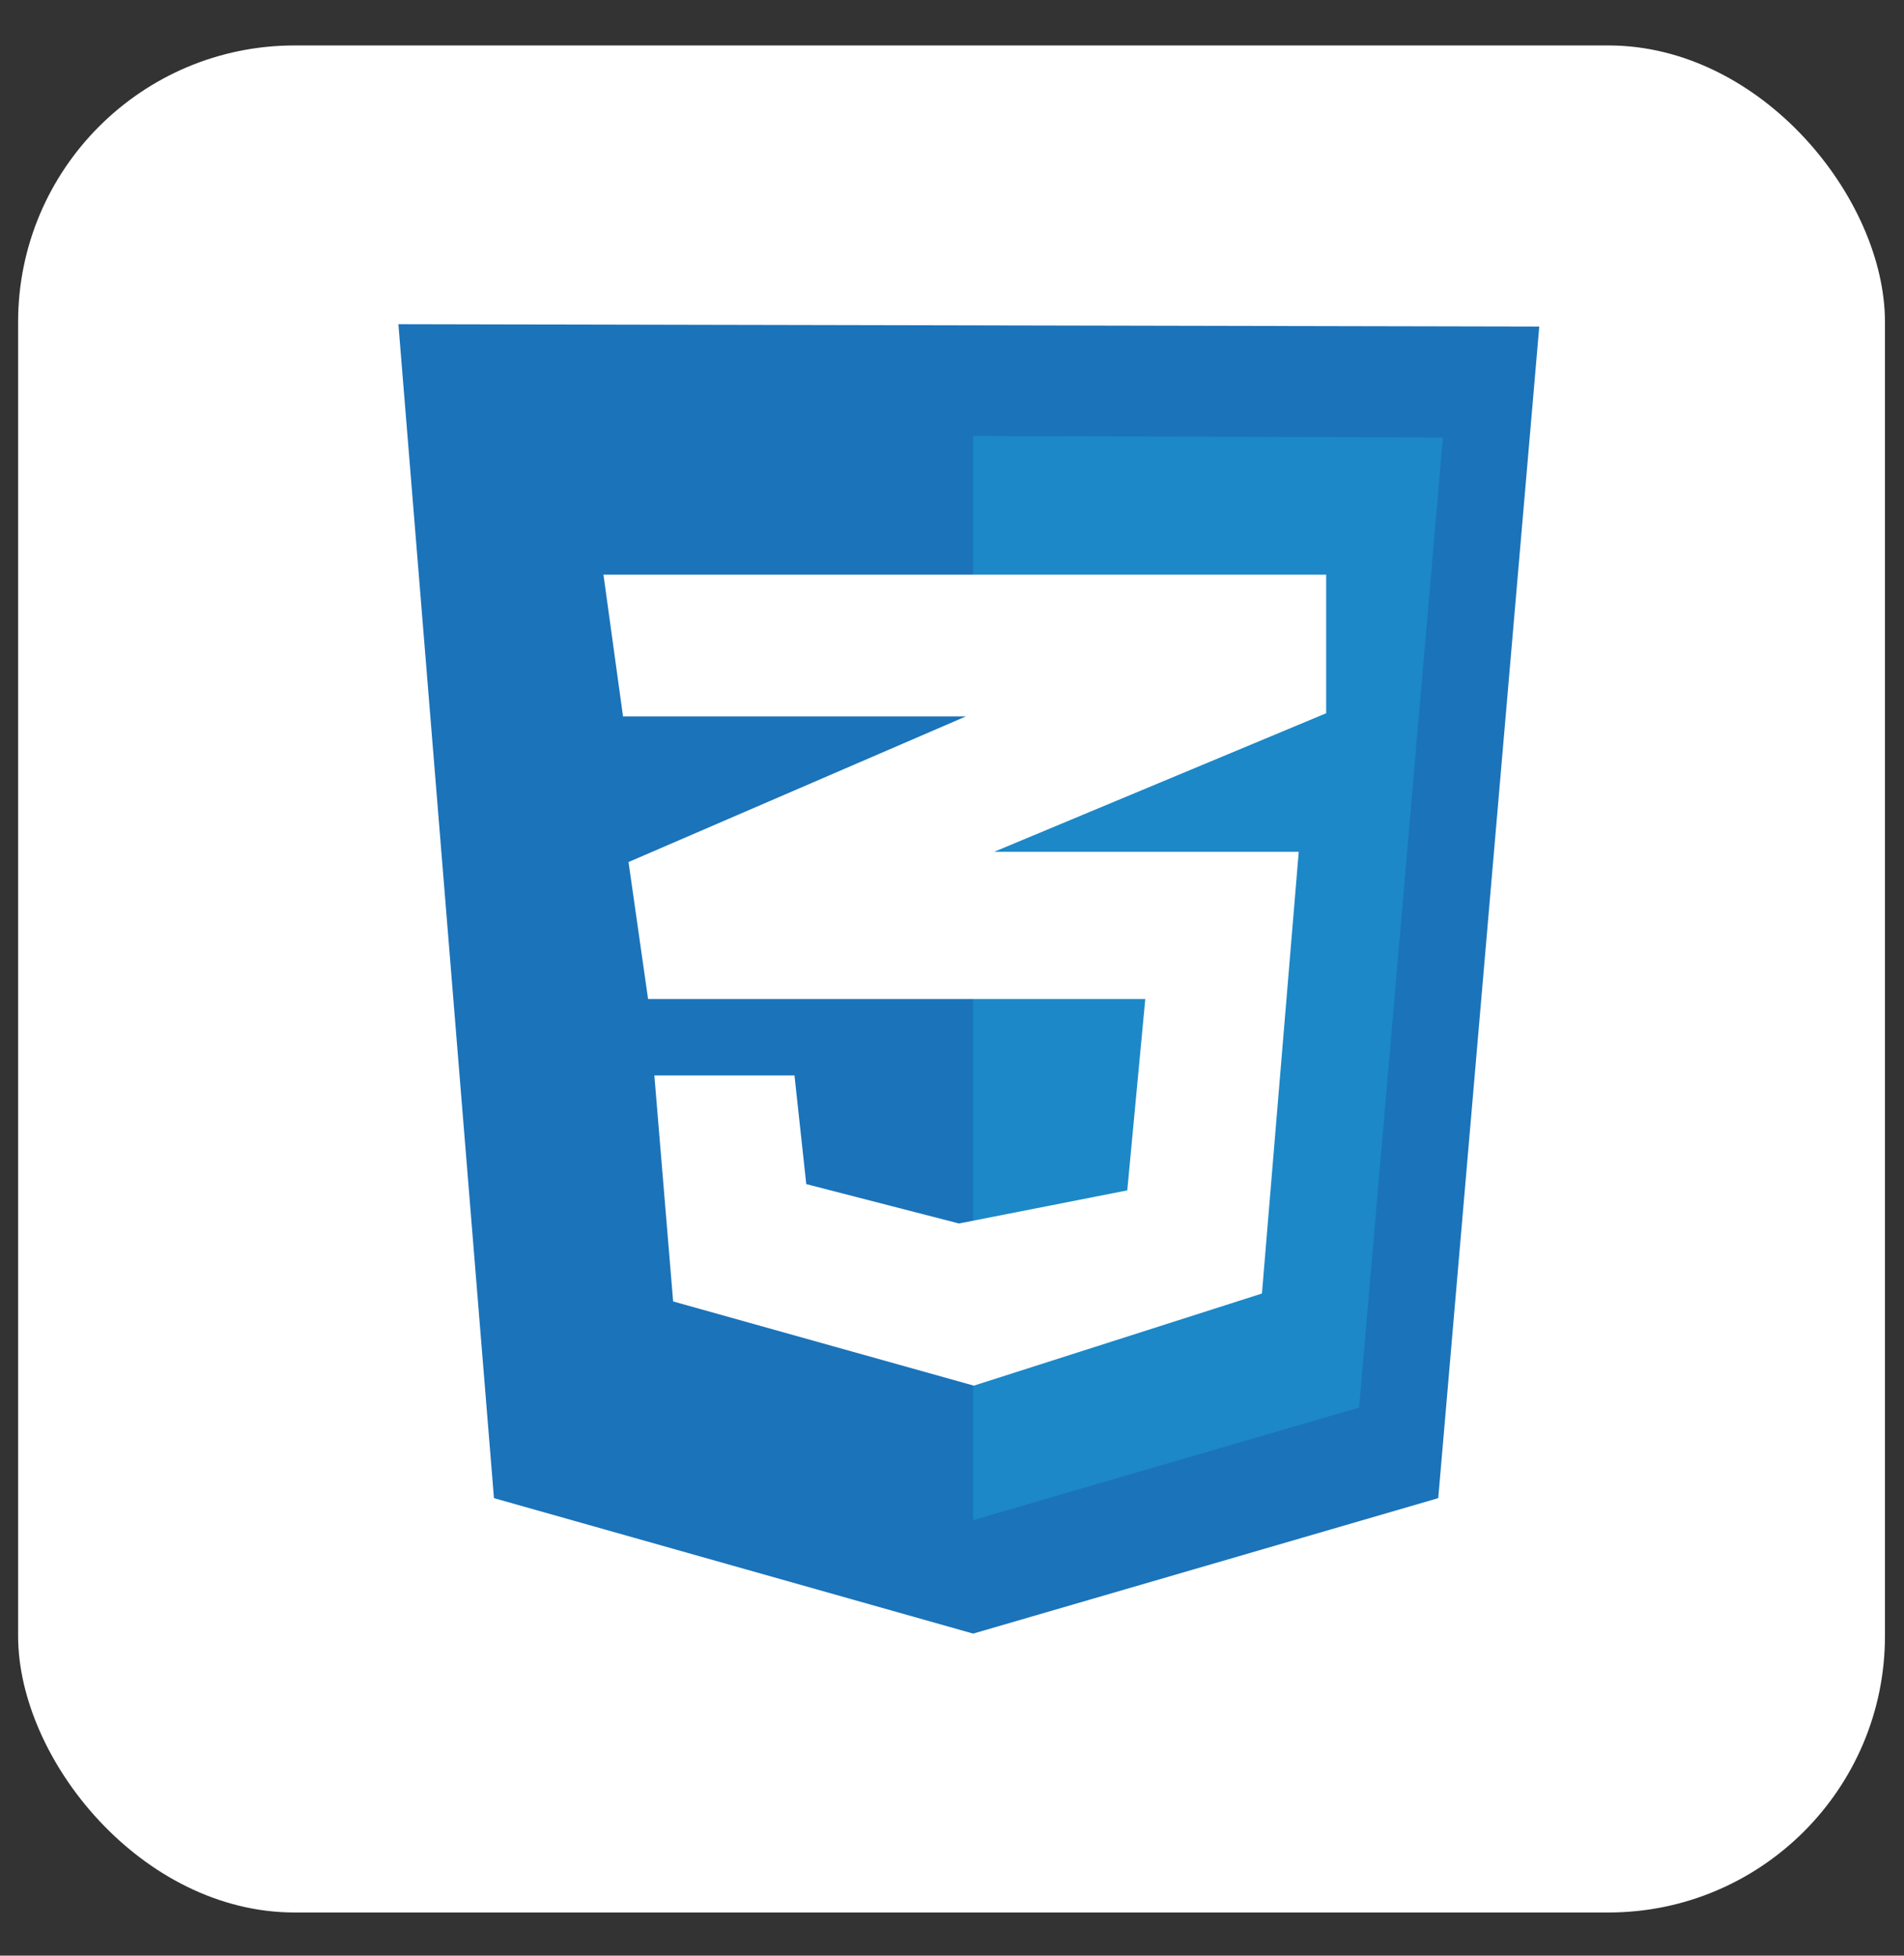 <svg xmlns="http://www.w3.org/2000/svg" width="37" height="38" viewBox="0 0 37 38" fill="none"><rect x="0" y="0" width="37" height="38" fill="#333333" stroke="none"/><rect x="0.352" y="0.883" width="36.278" height="36.278" rx="5.374" fill="white"></rect><g clip-path="url(#clip0_804_177)"><path d="M9.599 29.11L7.742 6.299L29.912 6.345L27.949 29.11L18.911 31.742L9.599 29.11Z" fill="#1B73BA"></path><path d="M18.91 29.538V8.471L28.04 8.501L26.412 27.35L18.91 29.538Z" fill="#1C88C7"></path><path d="M25.771 11.166H11.727L12.107 13.92H18.771L12.214 16.75L12.594 19.412H22.256L21.906 23.13L18.635 23.773L15.668 23.008L15.439 20.896H12.716L13.081 25.288L18.924 26.924L24.523 25.134L25.238 16.551H19.319L25.771 13.859L25.771 11.166Z" fill="white"></path></g><defs><clipPath id="clip0_804_177"><rect width="22.17" height="25.529" fill="white" transform="translate(7.742 6.258)"></rect></clipPath></defs></svg>